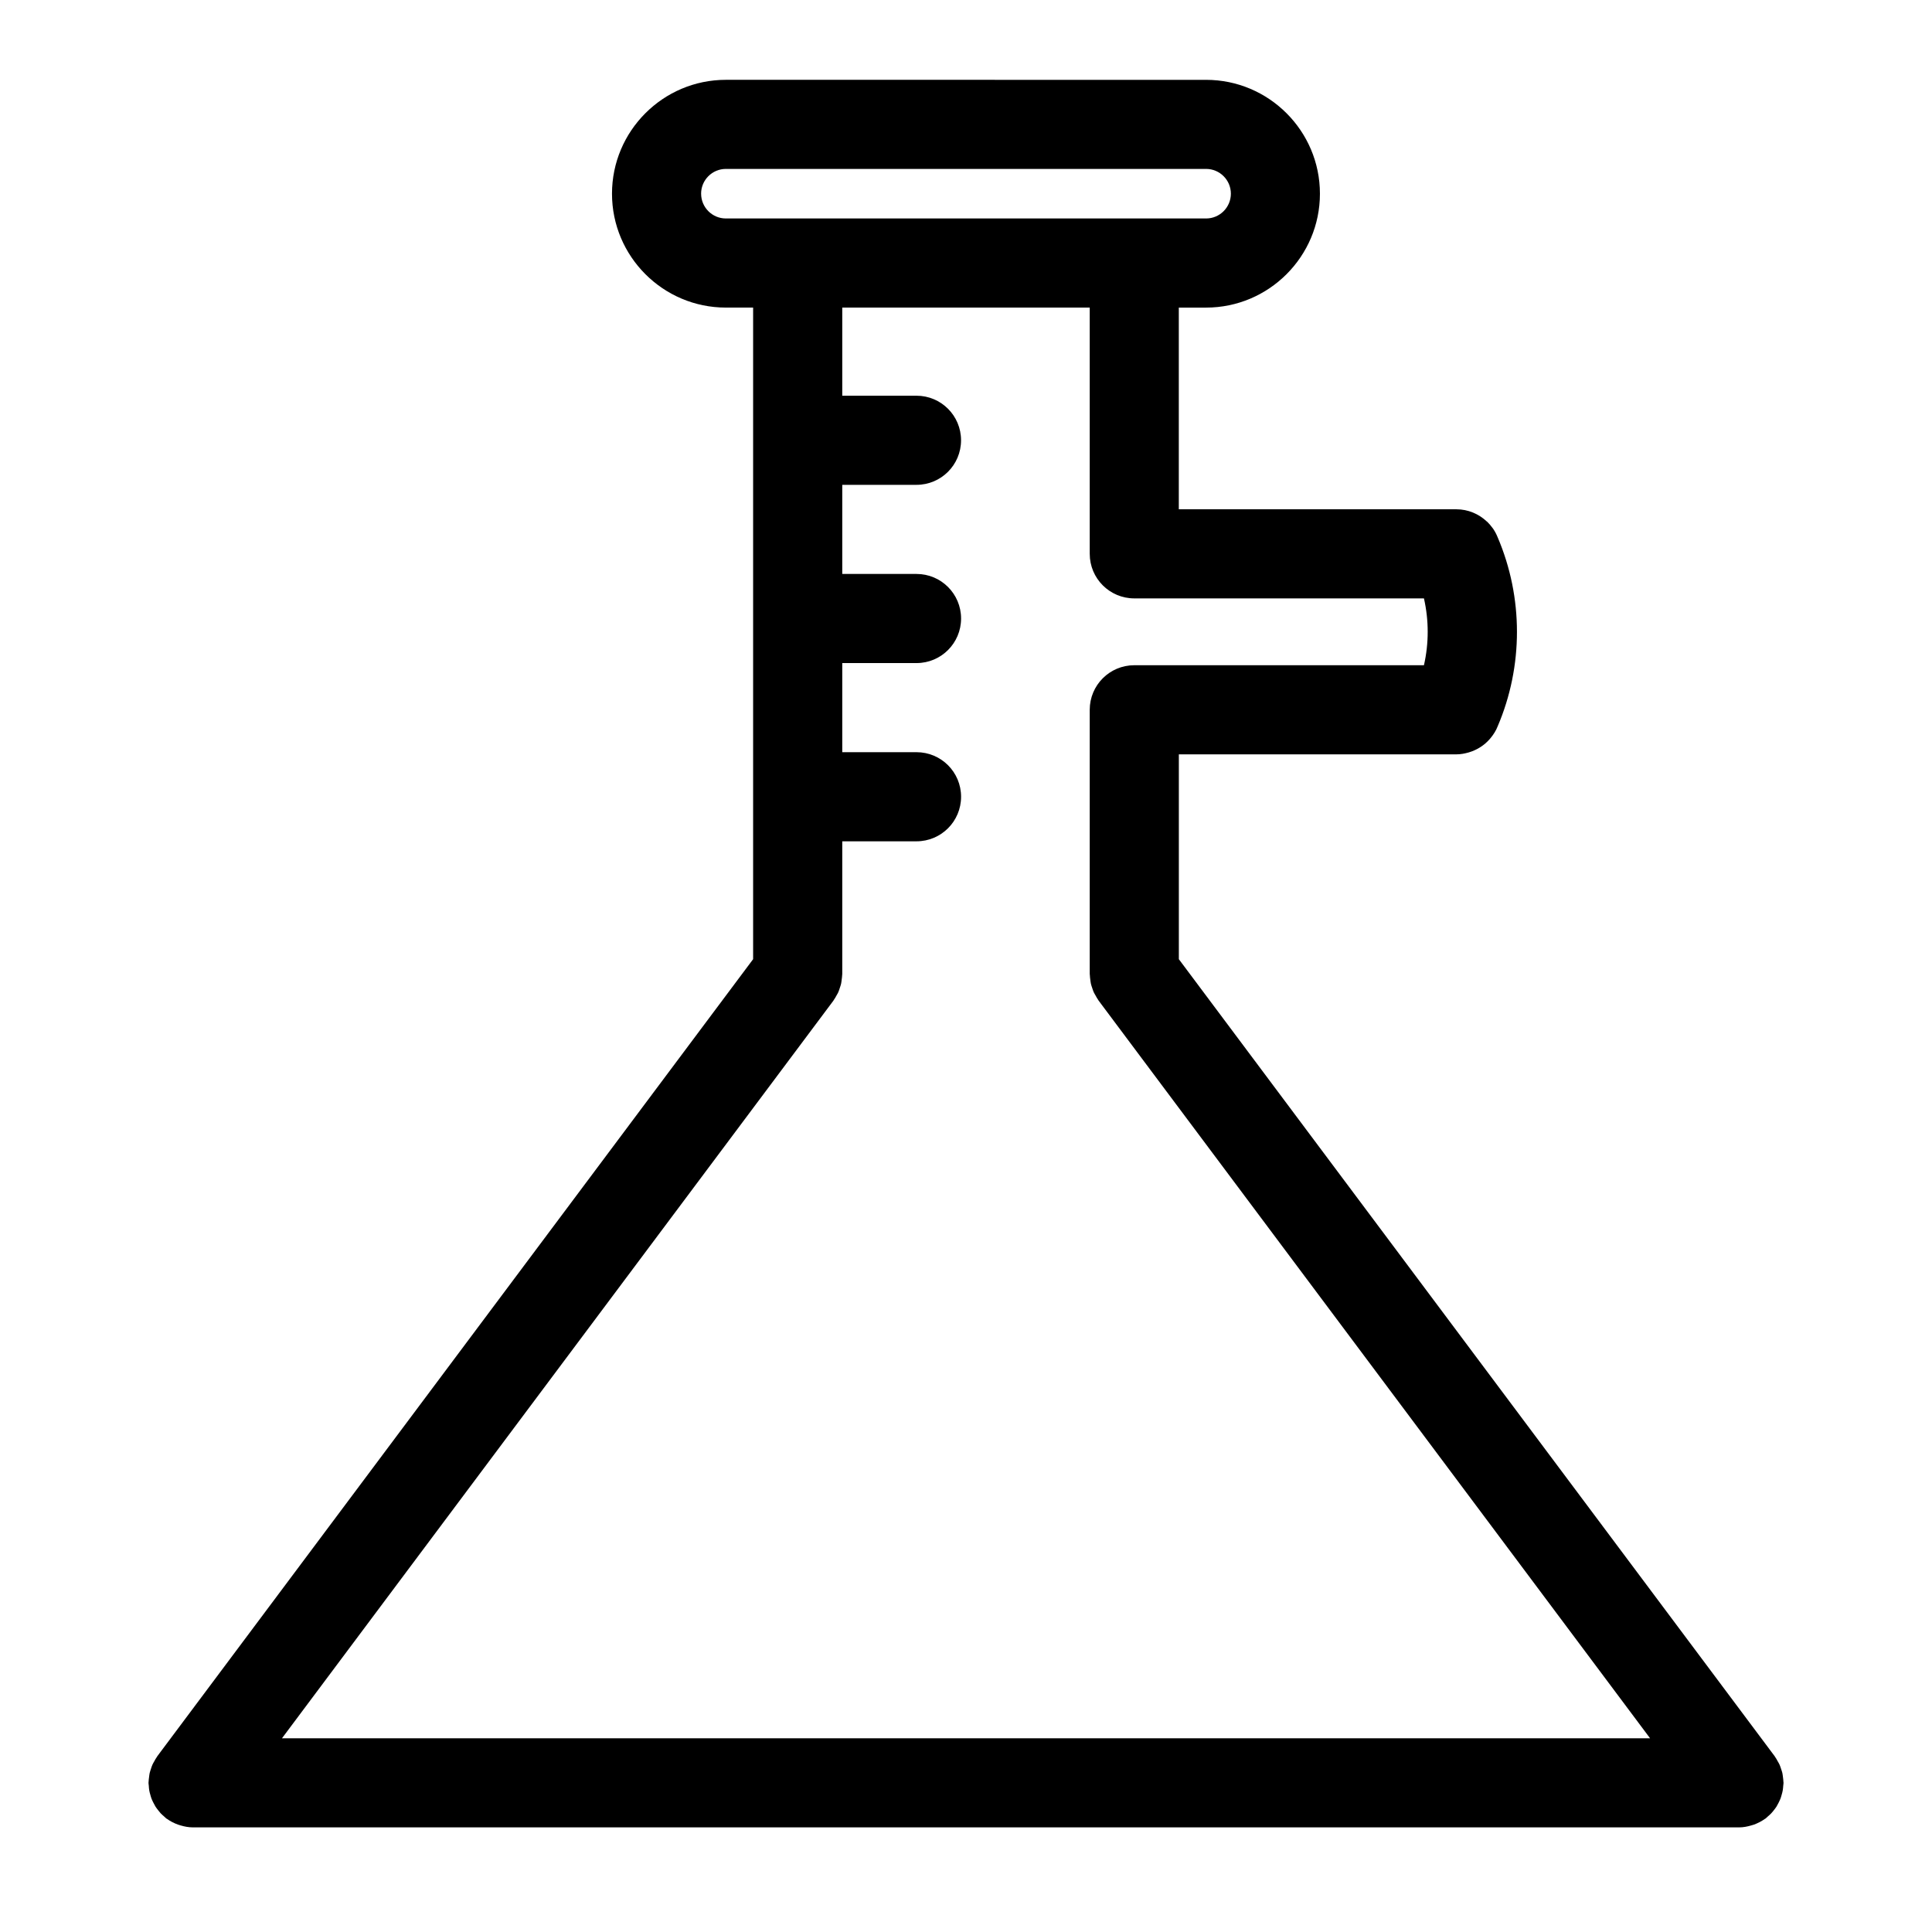 <?xml version="1.0" encoding="UTF-8"?>
<!-- Uploaded to: SVG Repo, www.svgrepo.com, Generator: SVG Repo Mixer Tools -->
<svg fill="#000000" width="800px" height="800px" version="1.1" viewBox="144 144 512 512" xmlns="http://www.w3.org/2000/svg">
 <path d="m614.14 623.66c0.227-0.301 0.465-0.598 0.668-0.922 0.195-0.324 0.379-0.668 0.543-1.008 0.164-0.348 0.34-0.684 0.48-1.039 0.141-0.363 0.234-0.723 0.34-1.102 0.109-0.363 0.203-0.723 0.27-1.109 0.078-0.41 0.102-0.82 0.133-1.234 0.016-0.27 0.078-0.512 0.078-0.789 0-0.094-0.023-0.18-0.031-0.277-0.008-0.434-0.07-0.852-0.125-1.273-0.047-0.355-0.078-0.707-0.156-1.055-0.086-0.371-0.219-0.723-0.34-1.086-0.133-0.379-0.234-0.762-0.402-1.117-0.141-0.316-0.324-0.605-0.496-0.906-0.203-0.387-0.418-0.77-0.668-1.125-0.055-0.078-0.094-0.164-0.148-0.234l-157.88-211.19v-54.285h73.555c1.141 0 2.203-0.211 3.242-0.504 0.078-0.023 0.148-0.047 0.219-0.07 2.094-0.645 3.93-1.836 5.344-3.441 0.117-0.125 0.211-0.262 0.324-0.387 0.738-0.906 1.371-1.906 1.801-3.008 6.824-15.949 6.824-34.172 0-50.121-0.332-0.828-0.746-1.605-1.25-2.332-0.031-0.039-0.07-0.078-0.102-0.125-0.426-0.582-0.883-1.133-1.402-1.637-0.039-0.031-0.078-0.055-0.117-0.086-2.117-1.992-4.945-3.234-8.07-3.234h-73.555v-53.449h7.219c16.641 0 30.18-13.539 30.18-30.18 0-16.641-13.539-30.18-30.18-30.18l-127.25-0.004c-16.641 0-30.18 13.539-30.18 30.18s13.539 30.18 30.18 30.18h7.219v172.68l-157.88 211.2c-0.055 0.078-0.086 0.164-0.141 0.234-0.262 0.355-0.473 0.746-0.684 1.141-0.164 0.293-0.348 0.582-0.48 0.883-0.164 0.363-0.277 0.746-0.402 1.125-0.117 0.363-0.25 0.723-0.332 1.086-0.078 0.348-0.109 0.699-0.156 1.055-0.055 0.426-0.117 0.844-0.133 1.273 0 0.094-0.023 0.18-0.023 0.277 0 0.27 0.062 0.52 0.078 0.789 0.023 0.418 0.055 0.828 0.125 1.234 0.062 0.387 0.164 0.754 0.277 1.125 0.102 0.363 0.195 0.723 0.332 1.078 0.141 0.371 0.316 0.715 0.496 1.07 0.164 0.332 0.332 0.652 0.527 0.977 0.211 0.34 0.457 0.652 0.699 0.961 0.219 0.293 0.441 0.566 0.684 0.836 0.309 0.324 0.637 0.605 0.977 0.898 0.188 0.164 0.34 0.348 0.535 0.496 0.047 0.039 0.109 0.047 0.164 0.086 0.898 0.652 1.898 1.156 2.961 1.535 0.219 0.086 0.449 0.148 0.676 0.211 1.039 0.301 2.117 0.512 3.25 0.512h0.008 409.68 0.008 0.016c1.141 0 2.219-0.211 3.258-0.52 0.219-0.062 0.441-0.125 0.66-0.195 1.062-0.387 2.055-0.891 2.953-1.535 0.055-0.039 0.125-0.055 0.172-0.094 0.211-0.164 0.379-0.363 0.582-0.527 0.316-0.277 0.629-0.535 0.914-0.844 0.293-0.305 0.523-0.605 0.758-0.902zm-284.34-428.33c0-3.621 2.945-6.566 6.566-6.566h127.26c3.621 0 6.566 2.945 6.566 6.566 0 3.621-2.945 6.566-6.566 6.566h-127.26c-3.621 0-6.562-2.945-6.562-6.566zm102.99 30.184v65.258c0 6.527 5.289 11.809 11.809 11.809h76.762c1.324 5.832 1.324 11.879 0 17.711h-76.723-0.039c-6.519 0-11.809 5.281-11.809 11.809v70.016c0 0.094 0.023 0.18 0.031 0.277 0.008 0.434 0.07 0.852 0.125 1.281 0.055 0.348 0.078 0.699 0.156 1.039 0.086 0.379 0.219 0.73 0.34 1.102 0.133 0.371 0.234 0.754 0.402 1.109 0.141 0.316 0.324 0.605 0.496 0.906 0.211 0.387 0.418 0.77 0.668 1.117 0.055 0.086 0.086 0.164 0.148 0.242l146.13 195.47-362.56 0.004 146.13-195.47c0.055-0.078 0.086-0.164 0.141-0.234 0.262-0.363 0.473-0.746 0.684-1.141 0.164-0.293 0.348-0.582 0.48-0.883 0.164-0.363 0.277-0.746 0.402-1.133 0.117-0.363 0.25-0.715 0.332-1.078 0.078-0.348 0.109-0.699 0.156-1.055 0.055-0.426 0.117-0.844 0.133-1.273 0-0.094 0.023-0.18 0.023-0.277v-35.164h19.68c6.527 0 11.809-5.281 11.809-11.809 0-6.527-5.281-11.809-11.809-11.809h-19.68v-23.617h19.68c6.527 0 11.809-5.281 11.809-11.809 0-6.527-5.281-11.809-11.809-11.809h-19.68v-23.617h19.672c6.527 0 11.809-5.281 11.809-11.809 0-6.527-5.281-11.809-11.809-11.809h-19.672v-23.355z"/>
</svg>